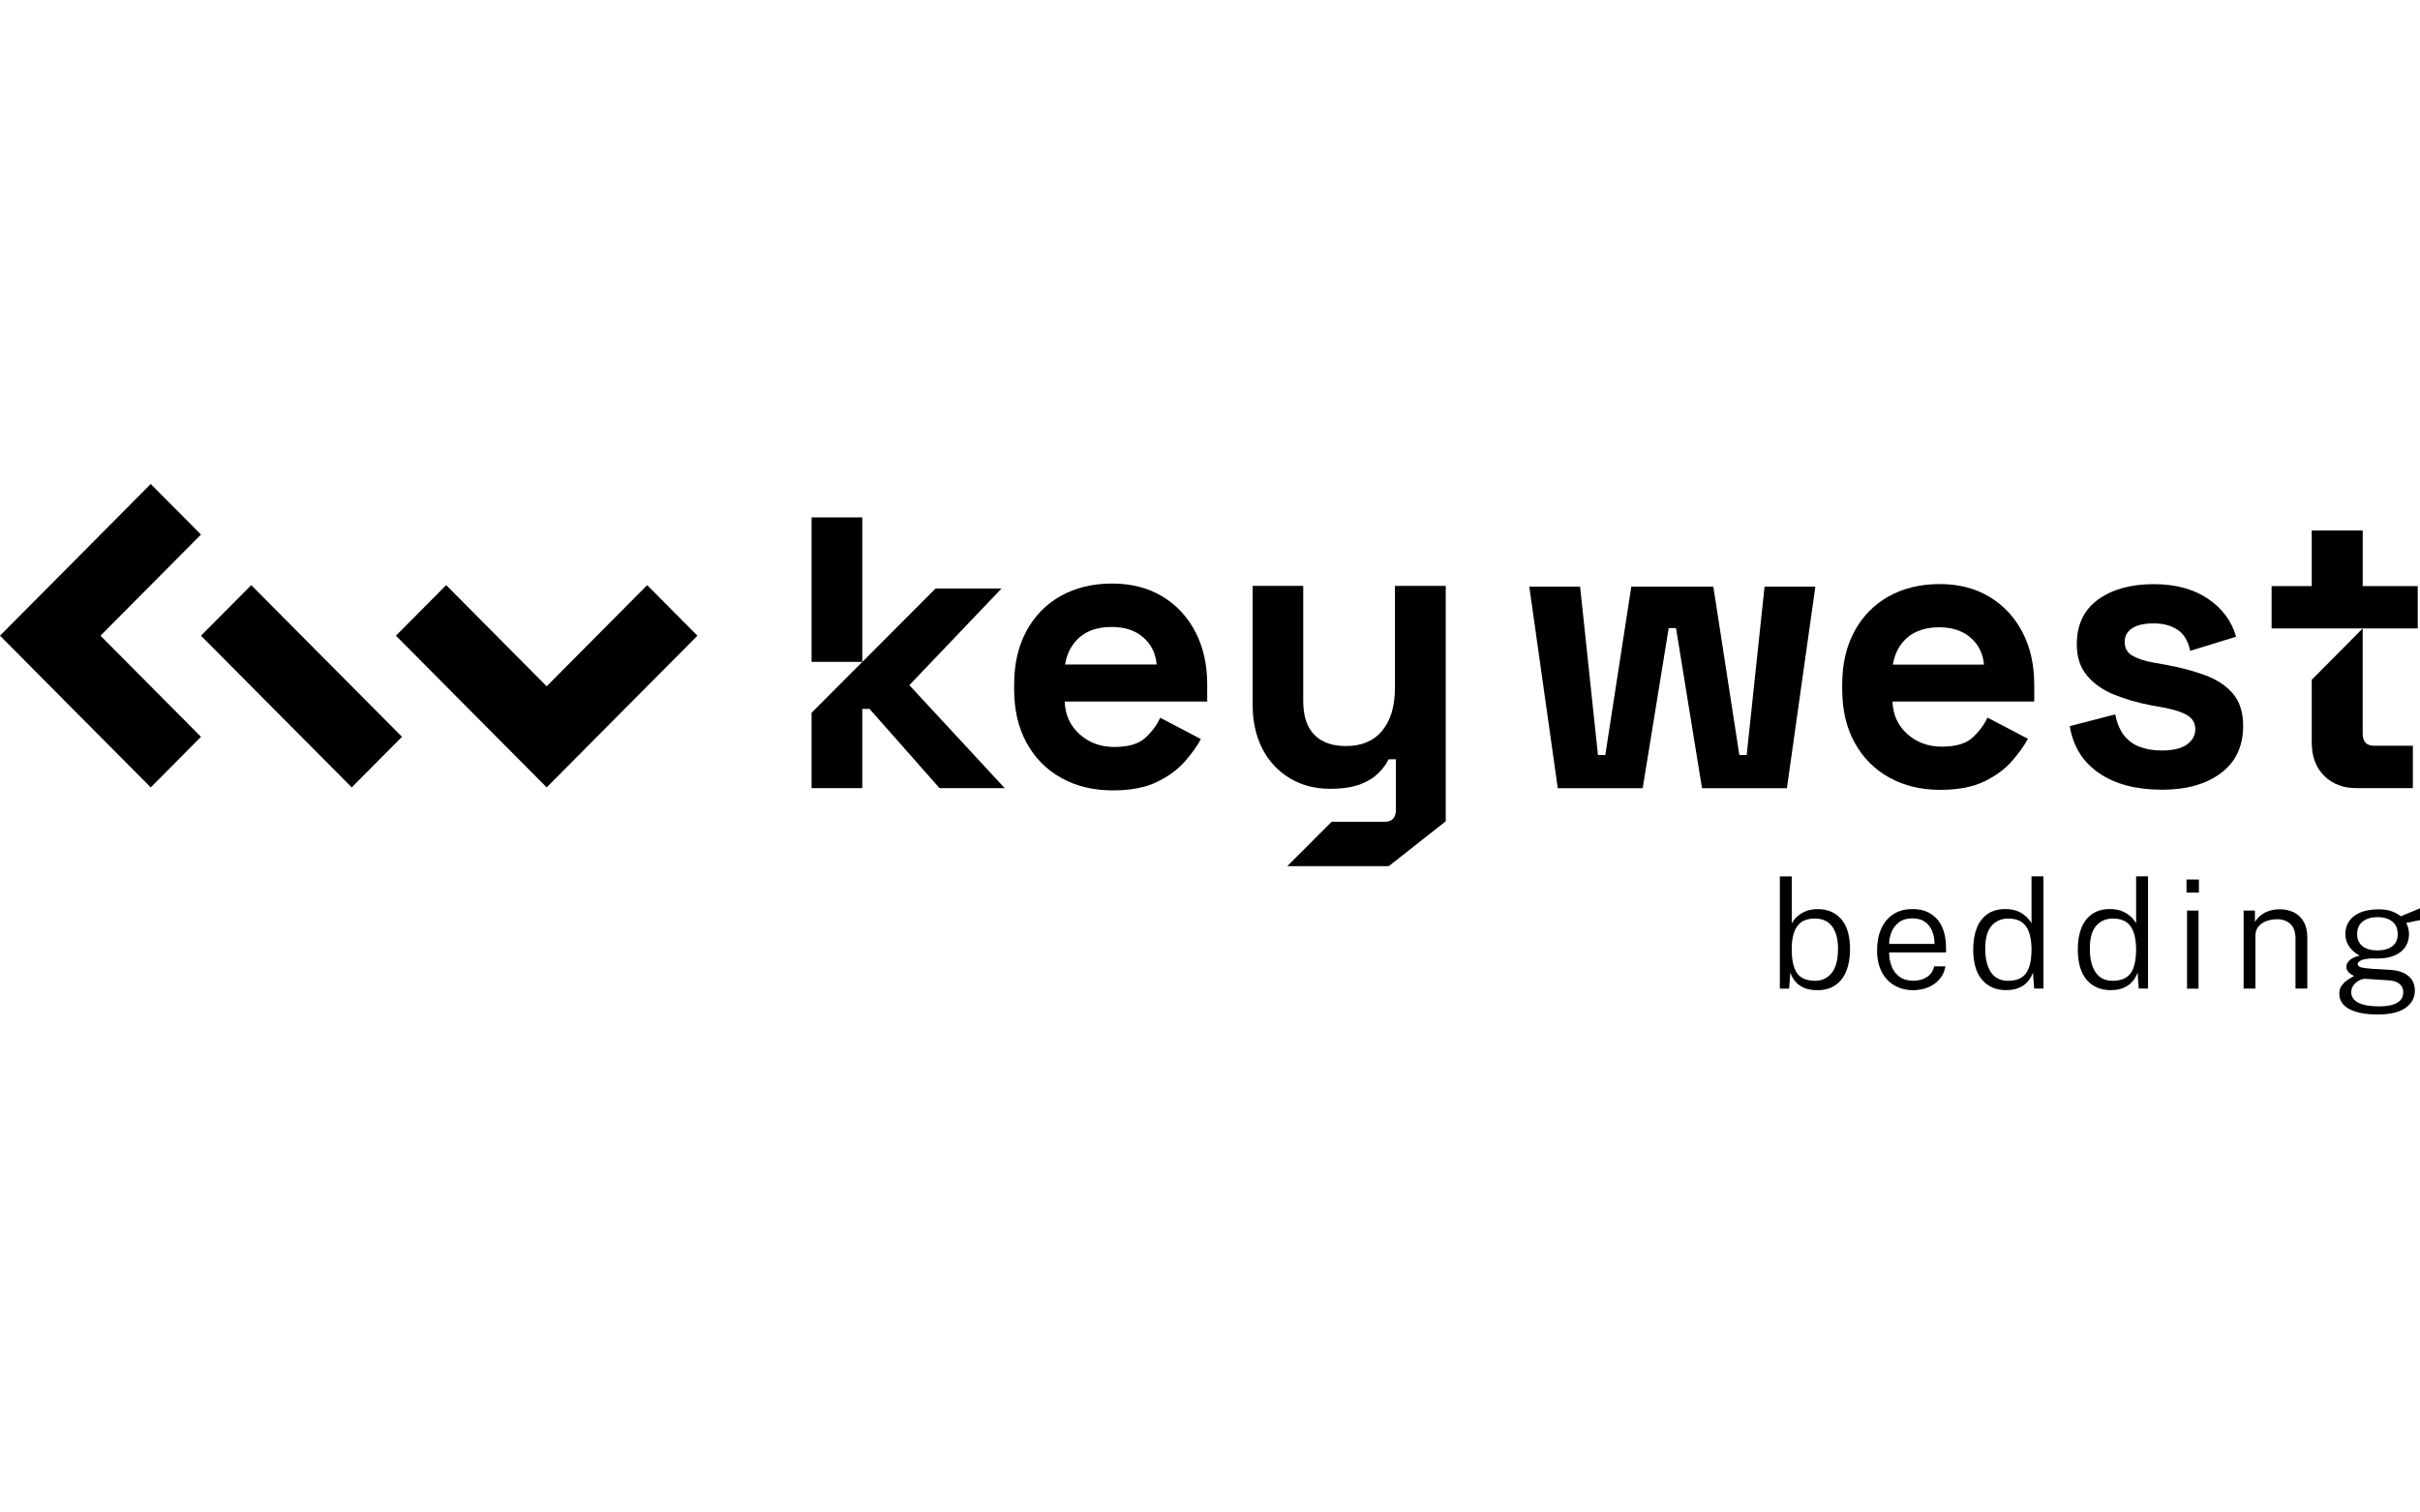 <?xml version="1.0" encoding="UTF-8"?>
<svg xmlns="http://www.w3.org/2000/svg" width="160" height="100" viewBox="0 0 160 100" fill="none">
  <path d="M102.993 52.111L101.111 38.788H104.469L105.651 49.922H106.135L107.855 38.788H113.279L114.999 49.922H115.483L116.665 38.788H120.023L118.143 52.111H112.53L110.811 41.528H110.327L108.608 52.111H102.995H102.993Z" fill="black"></path>
  <path d="M128.289 52.223C127.007 52.223 125.879 51.95 124.901 51.405C123.923 50.86 123.162 50.089 122.617 49.094C122.072 48.1 121.799 46.926 121.799 45.575V45.263C121.799 43.913 122.066 42.74 122.605 41.746C123.141 40.752 123.895 39.98 124.863 39.435C125.833 38.891 126.956 38.617 128.238 38.617C129.52 38.617 130.601 38.899 131.535 39.462C132.47 40.025 133.197 40.804 133.716 41.798C134.234 42.793 134.495 43.949 134.495 45.265V46.381H125.122C125.156 47.264 125.484 47.983 126.108 48.536C126.732 49.09 127.493 49.366 128.392 49.366C129.291 49.366 129.984 49.167 130.417 48.768C130.848 48.37 131.179 47.928 131.403 47.444L134.078 48.845C133.835 49.297 133.485 49.785 133.027 50.313C132.57 50.842 131.958 51.292 131.197 51.664C130.435 52.035 129.465 52.221 128.289 52.221V52.223ZM125.148 43.941H131.172C131.104 43.198 130.804 42.6 130.277 42.149C129.749 41.699 129.06 41.474 128.212 41.474C127.363 41.474 126.628 41.699 126.11 42.149C125.59 42.598 125.27 43.196 125.148 43.941Z" fill="black"></path>
  <path d="M142.914 52.212C141.235 52.212 139.86 51.849 138.789 51.122C137.716 50.395 137.068 49.358 136.843 48.01L139.852 47.232C139.971 47.838 140.176 48.314 140.461 48.66C140.747 49.006 141.101 49.251 141.525 49.399C141.948 49.547 142.411 49.62 142.912 49.62C143.673 49.62 144.234 49.486 144.598 49.217C144.963 48.95 145.143 48.615 145.143 48.218C145.143 47.822 144.969 47.514 144.625 47.297C144.279 47.08 143.726 46.904 142.964 46.767L142.237 46.637C141.338 46.465 140.516 46.226 139.773 45.924C139.028 45.622 138.432 45.203 137.983 44.667C137.533 44.13 137.309 43.44 137.309 42.591C137.309 41.311 137.776 40.329 138.71 39.647C139.643 38.964 140.872 38.622 142.393 38.622C143.829 38.622 145.022 38.942 145.973 39.582C146.925 40.222 147.547 41.06 147.84 42.099L144.805 43.032C144.667 42.376 144.386 41.909 143.963 41.631C143.537 41.354 143.015 41.216 142.393 41.216C141.772 41.216 141.294 41.323 140.966 41.54C140.638 41.757 140.474 42.054 140.474 42.435C140.474 42.85 140.646 43.158 140.992 43.356C141.338 43.557 141.804 43.707 142.393 43.81L143.12 43.94C144.088 44.112 144.965 44.343 145.753 44.626C146.538 44.912 147.162 45.319 147.62 45.845C148.077 46.374 148.308 47.087 148.308 47.986C148.308 49.334 147.82 50.377 146.842 51.112C145.864 51.847 144.556 52.216 142.912 52.216L142.914 52.212Z" fill="black"></path>
  <path d="M156.211 48.5V41.55L152.842 44.944V49.091C152.842 50.006 153.113 50.739 153.658 51.286C154.203 51.835 154.911 52.108 155.784 52.108H159.528V49.306H156.961C156.46 49.306 156.211 49.036 156.211 48.498V48.5Z" fill="black"></path>
  <path d="M156.212 38.75V35.072H152.842V38.75H150.189V41.55H152.842H156.212H159.851V38.75H156.212Z" fill="black"></path>
  <path d="M76.84 39.429C75.9 38.864 74.794 38.581 73.525 38.581C72.255 38.581 71.105 38.854 70.131 39.403C69.157 39.952 68.399 40.725 67.861 41.726C67.32 42.726 67.051 43.905 67.051 45.264V45.575C67.051 46.932 67.324 48.113 67.873 49.113C68.422 50.113 69.187 50.889 70.171 51.436C71.153 51.984 72.289 52.258 73.577 52.258C74.76 52.258 75.736 52.069 76.501 51.697C77.267 51.322 77.88 50.871 78.342 50.34C78.804 49.81 79.156 49.318 79.399 48.864L76.71 47.455C76.483 47.943 76.153 48.386 75.718 48.785C75.282 49.186 74.604 49.386 73.681 49.386C72.757 49.386 72.01 49.107 71.384 48.55C70.757 47.993 70.426 47.27 70.392 46.383H79.816V45.261C79.816 43.939 79.555 42.777 79.033 41.776C78.51 40.776 77.779 39.992 76.84 39.428V39.429ZM70.418 43.933C70.54 43.186 70.862 42.584 71.384 42.131C71.907 41.679 72.611 41.453 73.498 41.453C74.385 41.453 75.043 41.679 75.574 42.131C76.105 42.582 76.404 43.184 76.475 43.933H70.418Z" fill="black"></path>
  <path d="M88.043 54.332L85.109 57.266H91.819L95.586 54.301V38.735H92.228V45.452C92.228 46.677 91.955 47.631 91.382 48.312C90.823 48.992 90.021 49.326 88.993 49.326C88.085 49.326 87.389 49.085 86.905 48.585C86.404 48.085 86.164 47.344 86.164 46.345V38.735H82.82V46.617C82.82 47.706 83.033 48.658 83.456 49.49C83.879 50.322 84.485 50.972 85.256 51.442C86.028 51.912 86.921 52.153 87.95 52.153C88.751 52.153 89.401 52.048 89.916 51.865C90.43 51.669 90.839 51.412 91.141 51.108C91.443 50.806 91.669 50.505 91.807 50.201H92.291V53.53C92.291 53.939 92.139 54.21 91.821 54.301C91.746 54.318 91.655 54.332 91.548 54.332H88.045H88.043Z" fill="black"></path>
  <path d="M57.01 34.209H53.658V43.761H57.01V34.209Z" fill="black"></path>
  <path d="M66.215 38.913H61.853L53.658 47.126V52.11H57.01V46.869H57.489L62.119 52.11H66.428L60.122 45.3L66.215 38.913Z" fill="black"></path>
  <path d="M6.644 42.03L13.288 48.716L9.967 52.059L3.321 45.373L0 42.03L3.321 38.687L9.967 32L13.288 35.343L6.644 42.03Z" fill="black"></path>
  <path d="M23.255 52.059L26.578 48.716L16.611 38.687L13.288 42.03L23.255 52.059Z" fill="black"></path>
  <path d="M46.111 42.03L36.144 52.059L32.821 48.716L26.177 42.03L29.5 38.687L36.144 45.375L42.788 38.687L46.111 42.03Z" fill="black"></path>
  <path d="M120.14 65.465C119.824 65.465 119.559 65.422 119.344 65.338C119.13 65.252 118.956 65.147 118.822 65.02C118.688 64.892 118.587 64.764 118.518 64.635C118.447 64.505 118.399 64.396 118.368 64.307L118.289 65.366H117.676V57.946H118.463V61.053C118.5 60.976 118.561 60.885 118.648 60.779C118.735 60.672 118.848 60.569 118.988 60.465C119.128 60.362 119.298 60.277 119.496 60.208C119.697 60.141 119.928 60.107 120.191 60.107C120.837 60.107 121.351 60.33 121.738 60.775C122.125 61.221 122.317 61.885 122.317 62.768C122.317 63.31 122.236 63.784 122.076 64.189C121.914 64.594 121.673 64.908 121.351 65.133C121.029 65.358 120.626 65.469 120.14 65.469V65.465ZM120.015 64.845C120.46 64.845 120.823 64.673 121.102 64.331C121.381 63.989 121.521 63.448 121.521 62.713C121.521 62.093 121.394 61.609 121.136 61.257C120.879 60.907 120.499 60.731 119.992 60.731C119.624 60.731 119.326 60.81 119.103 60.965C118.881 61.121 118.719 61.348 118.617 61.644C118.516 61.94 118.463 62.296 118.459 62.713C118.459 63.464 118.577 64.009 118.814 64.343C119.051 64.677 119.45 64.845 120.013 64.845H120.015Z" fill="black"></path>
  <path d="M124.903 62.968C124.903 63.312 124.96 63.624 125.073 63.907C125.187 64.191 125.361 64.418 125.598 64.588C125.835 64.758 126.135 64.843 126.497 64.843C126.859 64.843 127.147 64.762 127.402 64.596C127.655 64.432 127.813 64.197 127.876 63.895H128.625C128.562 64.242 128.425 64.531 128.214 64.764C128.002 64.997 127.748 65.173 127.449 65.29C127.151 65.408 126.837 65.467 126.507 65.467C126.035 65.467 125.616 65.363 125.256 65.155C124.893 64.946 124.612 64.647 124.409 64.254C124.207 63.861 124.105 63.389 124.105 62.836C124.105 62.283 124.197 61.807 124.379 61.398C124.563 60.989 124.828 60.672 125.179 60.445C125.529 60.218 125.948 60.105 126.442 60.105C126.936 60.105 127.321 60.208 127.651 60.414C127.979 60.621 128.232 60.914 128.405 61.293C128.577 61.672 128.664 62.123 128.664 62.646V62.97H124.903V62.968ZM124.907 62.409H127.902C127.902 62.089 127.85 61.801 127.742 61.546C127.637 61.289 127.473 61.087 127.256 60.939C127.038 60.791 126.764 60.718 126.434 60.718C126.082 60.718 125.792 60.801 125.568 60.967C125.343 61.133 125.175 61.346 125.065 61.607C124.956 61.866 124.901 62.133 124.905 62.411L124.907 62.409Z" fill="black"></path>
  <path d="M132.637 65.465C131.971 65.465 131.442 65.238 131.049 64.785C130.656 64.331 130.46 63.657 130.46 62.764C130.46 62.227 130.539 61.761 130.695 61.363C130.851 60.966 131.086 60.656 131.402 60.435C131.715 60.214 132.11 60.103 132.582 60.103C132.847 60.103 133.08 60.138 133.279 60.204C133.477 60.273 133.647 60.358 133.787 60.462C133.929 60.565 134.042 60.67 134.129 60.775C134.216 60.881 134.277 60.974 134.316 61.049V57.942H135.103V65.362H134.49L134.411 64.303C134.38 64.392 134.33 64.503 134.259 64.631C134.188 64.76 134.085 64.888 133.951 65.016C133.817 65.141 133.643 65.249 133.429 65.334C133.214 65.419 132.951 65.461 132.637 65.461V65.465ZM132.756 64.846C133.319 64.846 133.718 64.677 133.957 64.343C134.196 64.009 134.316 63.467 134.316 62.713C134.307 62.298 134.255 61.942 134.154 61.644C134.052 61.348 133.89 61.122 133.67 60.966C133.449 60.81 133.153 60.731 132.783 60.731C132.327 60.731 131.958 60.889 131.677 61.207C131.396 61.525 131.256 62.027 131.256 62.713C131.256 63.4 131.381 63.9 131.632 64.279C131.884 64.657 132.258 64.846 132.758 64.846H132.756Z" fill="black"></path>
  <path d="M139.552 65.465C138.886 65.465 138.357 65.238 137.964 64.785C137.571 64.331 137.375 63.657 137.375 62.764C137.375 62.227 137.454 61.761 137.61 61.363C137.766 60.966 138.001 60.656 138.317 60.435C138.63 60.214 139.025 60.103 139.497 60.103C139.762 60.103 139.995 60.138 140.194 60.204C140.392 60.273 140.562 60.358 140.702 60.462C140.844 60.565 140.957 60.67 141.044 60.775C141.131 60.883 141.192 60.974 141.231 61.049V57.942H142.018V65.362H141.405L141.326 64.303C141.295 64.392 141.245 64.503 141.174 64.631C141.103 64.76 141 64.888 140.866 65.016C140.732 65.141 140.558 65.249 140.344 65.334C140.129 65.419 139.866 65.461 139.552 65.461V65.465ZM139.671 64.846C140.234 64.846 140.633 64.677 140.872 64.343C141.111 64.009 141.231 63.467 141.231 62.713C141.222 62.298 141.17 61.942 141.069 61.644C140.967 61.348 140.805 61.122 140.585 60.966C140.364 60.81 140.068 60.731 139.698 60.731C139.242 60.731 138.873 60.889 138.592 61.207C138.311 61.525 138.171 62.027 138.171 62.713C138.171 63.4 138.296 63.9 138.547 64.279C138.799 64.657 139.173 64.846 139.673 64.846H139.671Z" fill="black"></path>
  <path d="M145.382 58.15V59.015H144.563V58.15H145.382ZM145.357 60.204V65.367H144.598V60.204H145.357Z" fill="black"></path>
  <path d="M148.338 65.366V60.202H149.087V60.956C149.174 60.806 149.292 60.668 149.444 60.54C149.595 60.413 149.78 60.312 149.998 60.235C150.217 60.158 150.462 60.119 150.735 60.119C151.068 60.119 151.371 60.184 151.647 60.316C151.92 60.447 152.141 60.652 152.303 60.927C152.467 61.203 152.548 61.557 152.548 61.99V65.36H151.768V62.059C151.768 61.624 151.657 61.3 151.434 61.091C151.211 60.883 150.916 60.777 150.551 60.777C150.302 60.777 150.067 60.818 149.847 60.897C149.626 60.976 149.45 61.097 149.318 61.259C149.184 61.421 149.118 61.624 149.118 61.871V65.362H148.338V65.366Z" fill="black"></path>
  <path d="M157.177 67.072C156.395 67.072 155.78 66.955 155.334 66.72C154.889 66.485 154.666 66.141 154.666 65.689C154.666 65.499 154.709 65.339 154.796 65.205C154.883 65.072 154.984 64.96 155.103 64.869C155.221 64.778 155.332 64.703 155.436 64.648C155.539 64.594 155.606 64.553 155.636 64.531C155.575 64.495 155.506 64.452 155.429 64.403C155.35 64.355 155.282 64.292 155.223 64.215C155.162 64.136 155.134 64.035 155.134 63.907C155.134 63.751 155.209 63.608 155.357 63.478C155.504 63.348 155.721 63.247 156.009 63.178C155.715 63.029 155.486 62.828 155.316 62.579C155.148 62.33 155.063 62.056 155.063 61.761C155.063 61.429 155.15 61.137 155.322 60.892C155.494 60.647 155.745 60.457 156.071 60.323C156.397 60.19 156.794 60.123 157.26 60.123C157.59 60.123 157.87 60.161 158.098 60.24C158.327 60.319 158.542 60.432 158.738 60.582C158.789 60.56 158.87 60.524 158.979 60.477C159.091 60.43 159.216 60.38 159.352 60.325C159.488 60.27 159.615 60.218 159.733 60.167C159.85 60.117 159.939 60.078 160 60.052V60.835L159.091 61.016C159.147 61.125 159.192 61.246 159.226 61.38C159.259 61.514 159.275 61.637 159.275 61.755C159.275 62.06 159.198 62.336 159.046 62.581C158.894 62.826 158.661 63.018 158.349 63.16C158.038 63.302 157.647 63.373 157.173 63.373C157.136 63.373 157.094 63.373 157.045 63.373C156.997 63.373 156.954 63.369 156.918 63.365C156.521 63.375 156.25 63.419 156.102 63.496C155.954 63.575 155.879 63.656 155.879 63.743C155.879 63.843 155.954 63.913 156.104 63.956C156.254 63.998 156.515 64.033 156.887 64.059C157.023 64.065 157.187 64.073 157.379 64.084C157.57 64.094 157.784 64.108 158.021 64.124C158.538 64.154 158.939 64.288 159.226 64.523C159.514 64.76 159.66 65.086 159.66 65.501C159.66 65.965 159.455 66.341 159.048 66.635C158.641 66.929 158.017 67.074 157.179 67.074L157.177 67.072ZM157.323 66.538C157.819 66.538 158.204 66.461 158.479 66.305C158.754 66.151 158.892 65.914 158.892 65.598C158.892 65.377 158.811 65.197 158.651 65.055C158.489 64.914 158.242 64.835 157.91 64.814L156.391 64.715C156.268 64.709 156.134 64.744 155.986 64.819C155.841 64.894 155.715 64.999 155.61 65.135C155.504 65.27 155.454 65.428 155.454 65.604C155.454 65.894 155.606 66.123 155.909 66.289C156.215 66.455 156.685 66.538 157.325 66.538H157.323ZM157.197 62.838C157.594 62.838 157.914 62.747 158.159 62.569C158.404 62.389 158.526 62.121 158.526 61.765C158.526 61.408 158.404 61.111 158.159 60.922C157.914 60.732 157.594 60.637 157.197 60.637C156.8 60.637 156.464 60.732 156.215 60.925C155.968 61.117 155.843 61.396 155.843 61.765C155.843 62.105 155.96 62.368 156.195 62.557C156.43 62.745 156.764 62.838 157.195 62.838H157.197Z" fill="black"></path>
</svg>
